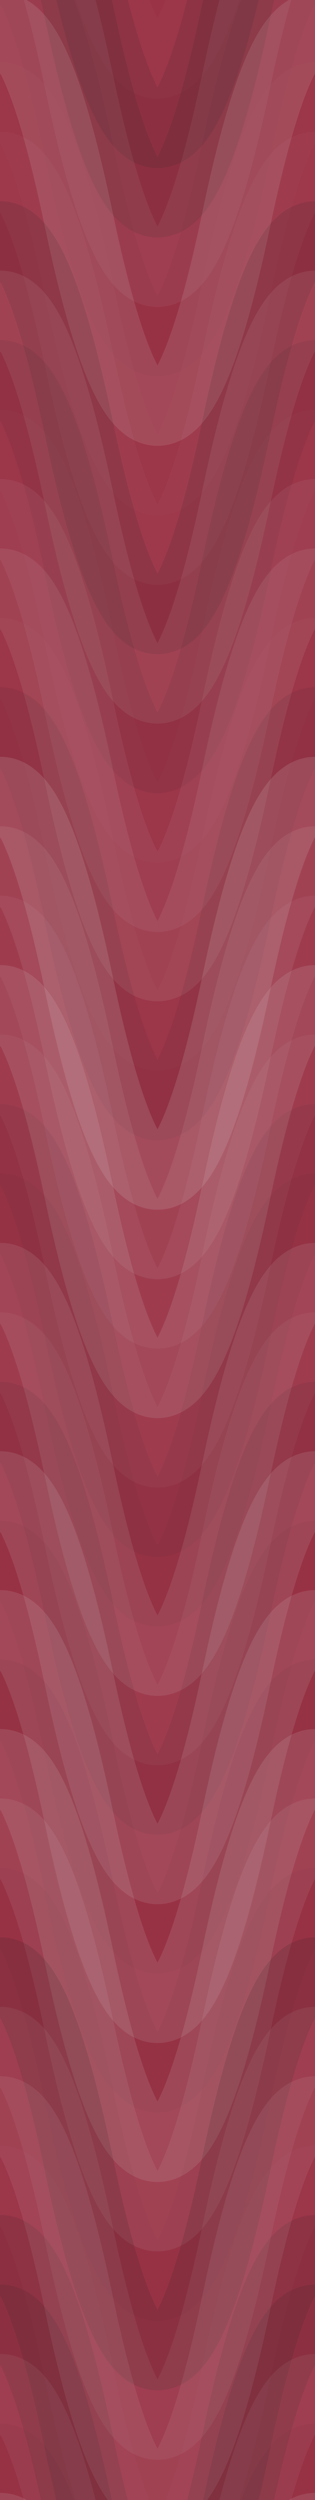 <svg xmlns="http://www.w3.org/2000/svg" width="100" height="792" viewbox="0 0 100 792" preserveAspectRatio="none"><rect x="0" y="0" width="100%" height="100%" fill="rgb(155, 51, 70)" /><path d="M0 81 C 17.5 0, 33 0, 50 81 S 83 162, 100 81 S 133 0, 150, 81" fill="none" stroke="#ddd" style="opacity:0.02;stroke-width:22px;" transform="translate(-25, -121.5)" /><path d="M0 81 C 17.5 0, 33 0, 50 81 S 83 162, 100 81 S 133 0, 150, 81" fill="none" stroke="#ddd" style="opacity:0.02;stroke-width:22px;" transform="translate(-25, 670.5)" /><path d="M0 81 C 17.5 0, 33 0, 50 81 S 83 162, 100 81 S 133 0, 150, 81" fill="none" stroke="#222" style="opacity:0.115;stroke-width:22px;" transform="translate(-25, -99.5)" /><path d="M0 81 C 17.5 0, 33 0, 50 81 S 83 162, 100 81 S 133 0, 150, 81" fill="none" stroke="#222" style="opacity:0.115;stroke-width:22px;" transform="translate(-25, 692.5)" /><path d="M0 81 C 17.5 0, 33 0, 50 81 S 83 162, 100 81 S 133 0, 150, 81" fill="none" stroke="#222" style="opacity:0.115;stroke-width:22px;" transform="translate(-25, -77.5)" /><path d="M0 81 C 17.5 0, 33 0, 50 81 S 83 162, 100 81 S 133 0, 150, 81" fill="none" stroke="#222" style="opacity:0.115;stroke-width:22px;" transform="translate(-25, 714.5)" /><path d="M0 81 C 17.5 0, 33 0, 50 81 S 83 162, 100 81 S 133 0, 150, 81" fill="none" stroke="#ddd" style="opacity:0.072;stroke-width:22px;" transform="translate(-25, -55.5)" /><path d="M0 81 C 17.5 0, 33 0, 50 81 S 83 162, 100 81 S 133 0, 150, 81" fill="none" stroke="#ddd" style="opacity:0.072;stroke-width:22px;" transform="translate(-25, 736.5)" /><path d="M0 81 C 17.5 0, 33 0, 50 81 S 83 162, 100 81 S 133 0, 150, 81" fill="none" stroke="#222" style="opacity:0.029;stroke-width:22px;" transform="translate(-25, -33.5)" /><path d="M0 81 C 17.5 0, 33 0, 50 81 S 83 162, 100 81 S 133 0, 150, 81" fill="none" stroke="#222" style="opacity:0.029;stroke-width:22px;" transform="translate(-25, 758.5)" /><path d="M0 81 C 17.5 0, 33 0, 50 81 S 83 162, 100 81 S 133 0, 150, 81" fill="none" stroke="#ddd" style="opacity:0.124;stroke-width:22px;" transform="translate(-25, -11.5)" /><path d="M0 81 C 17.5 0, 33 0, 50 81 S 83 162, 100 81 S 133 0, 150, 81" fill="none" stroke="#ddd" style="opacity:0.124;stroke-width:22px;" transform="translate(-25, 780.5)" /><path d="M0 81 C 17.5 0, 33 0, 50 81 S 83 162, 100 81 S 133 0, 150, 81" fill="none" stroke="#ddd" style="opacity:0.02;stroke-width:22px;" transform="translate(-25, 10.5)" /><path d="M0 81 C 17.5 0, 33 0, 50 81 S 83 162, 100 81 S 133 0, 150, 81" fill="none" stroke="#ddd" style="opacity:0.02;stroke-width:22px;" transform="translate(-25, 802.5)" /><path d="M0 81 C 17.5 0, 33 0, 50 81 S 83 162, 100 81 S 133 0, 150, 81" fill="none" stroke="#ddd" style="opacity:0.037;stroke-width:22px;" transform="translate(-25, 32.5)" /><path d="M0 81 C 17.5 0, 33 0, 50 81 S 83 162, 100 81 S 133 0, 150, 81" fill="none" stroke="#ddd" style="opacity:0.037;stroke-width:22px;" transform="translate(-25, 824.5)" /><path d="M0 81 C 17.5 0, 33 0, 50 81 S 83 162, 100 81 S 133 0, 150, 81" fill="none" stroke="#222" style="opacity:0.115;stroke-width:22px;" transform="translate(-25, 54.5)" /><path d="M0 81 C 17.5 0, 33 0, 50 81 S 83 162, 100 81 S 133 0, 150, 81" fill="none" stroke="#222" style="opacity:0.115;stroke-width:22px;" transform="translate(-25, 846.5)" /><path d="M0 81 C 17.5 0, 33 0, 50 81 S 83 162, 100 81 S 133 0, 150, 81" fill="none" stroke="#ddd" style="opacity:0.089;stroke-width:22px;" transform="translate(-25, 76.5)" /><path d="M0 81 C 17.5 0, 33 0, 50 81 S 83 162, 100 81 S 133 0, 150, 81" fill="none" stroke="#ddd" style="opacity:0.089;stroke-width:22px;" transform="translate(-25, 868.5)" /><path d="M0 81 C 17.5 0, 33 0, 50 81 S 83 162, 100 81 S 133 0, 150, 81" fill="none" stroke="#222" style="opacity:0.081;stroke-width:22px;" transform="translate(-25, 98.5)" /><path d="M0 81 C 17.5 0, 33 0, 50 81 S 83 162, 100 81 S 133 0, 150, 81" fill="none" stroke="#222" style="opacity:0.081;stroke-width:22px;" transform="translate(-25, 890.5)" /><path d="M0 81 C 17.5 0, 33 0, 50 81 S 83 162, 100 81 S 133 0, 150, 81" fill="none" stroke="#ddd" style="opacity:0.02;stroke-width:22px;" transform="translate(-25, 120.5)" /><path d="M0 81 C 17.5 0, 33 0, 50 81 S 83 162, 100 81 S 133 0, 150, 81" fill="none" stroke="#ddd" style="opacity:0.02;stroke-width:22px;" transform="translate(-25, 912.5)" /><path d="M0 81 C 17.5 0, 33 0, 50 81 S 83 162, 100 81 S 133 0, 150, 81" fill="none" stroke="#ddd" style="opacity:0.072;stroke-width:22px;" transform="translate(-25, 142.5)" /><path d="M0 81 C 17.5 0, 33 0, 50 81 S 83 162, 100 81 S 133 0, 150, 81" fill="none" stroke="#ddd" style="opacity:0.072;stroke-width:22px;" transform="translate(-25, 934.5)" /><path d="M0 81 C 17.5 0, 33 0, 50 81 S 83 162, 100 81 S 133 0, 150, 81" fill="none" stroke="#ddd" style="opacity:0.089;stroke-width:22px;" transform="translate(-25, 164.5)" /><path d="M0 81 C 17.5 0, 33 0, 50 81 S 83 162, 100 81 S 133 0, 150, 81" fill="none" stroke="#ddd" style="opacity:0.089;stroke-width:22px;" transform="translate(-25, 956.5)" /><path d="M0 81 C 17.5 0, 33 0, 50 81 S 83 162, 100 81 S 133 0, 150, 81" fill="none" stroke="#ddd" style="opacity:0.02;stroke-width:22px;" transform="translate(-25, 186.5)" /><path d="M0 81 C 17.5 0, 33 0, 50 81 S 83 162, 100 81 S 133 0, 150, 81" fill="none" stroke="#ddd" style="opacity:0.02;stroke-width:22px;" transform="translate(-25, 978.5)" /><path d="M0 81 C 17.5 0, 33 0, 50 81 S 83 162, 100 81 S 133 0, 150, 81" fill="none" stroke="#222" style="opacity:0.081;stroke-width:22px;" transform="translate(-25, 208.5)" /><path d="M0 81 C 17.5 0, 33 0, 50 81 S 83 162, 100 81 S 133 0, 150, 81" fill="none" stroke="#222" style="opacity:0.081;stroke-width:22px;" transform="translate(-25, 1000.5)" /><path d="M0 81 C 17.5 0, 33 0, 50 81 S 83 162, 100 81 S 133 0, 150, 81" fill="none" stroke="#ddd" style="opacity:0.141;stroke-width:22px;" transform="translate(-25, 230.5)" /><path d="M0 81 C 17.5 0, 33 0, 50 81 S 83 162, 100 81 S 133 0, 150, 81" fill="none" stroke="#ddd" style="opacity:0.141;stroke-width:22px;" transform="translate(-25, 1022.5)" /><path d="M0 81 C 17.5 0, 33 0, 50 81 S 83 162, 100 81 S 133 0, 150, 81" fill="none" stroke="#ddd" style="opacity:0.089;stroke-width:22px;" transform="translate(-25, 252.5)" /><path d="M0 81 C 17.5 0, 33 0, 50 81 S 83 162, 100 81 S 133 0, 150, 81" fill="none" stroke="#ddd" style="opacity:0.089;stroke-width:22px;" transform="translate(-25, 1044.5)" /><path d="M0 81 C 17.5 0, 33 0, 50 81 S 83 162, 100 81 S 133 0, 150, 81" fill="none" stroke="#ddd" style="opacity:0.055;stroke-width:22px;" transform="translate(-25, 274.5)" /><path d="M0 81 C 17.5 0, 33 0, 50 81 S 83 162, 100 81 S 133 0, 150, 81" fill="none" stroke="#ddd" style="opacity:0.055;stroke-width:22px;" transform="translate(-25, 1066.5)" /><path d="M0 81 C 17.5 0, 33 0, 50 81 S 83 162, 100 81 S 133 0, 150, 81" fill="none" stroke="#ddd" style="opacity:0.124;stroke-width:22px;" transform="translate(-25, 296.5)" /><path d="M0 81 C 17.5 0, 33 0, 50 81 S 83 162, 100 81 S 133 0, 150, 81" fill="none" stroke="#ddd" style="opacity:0.124;stroke-width:22px;" transform="translate(-25, 1088.5)" /><path d="M0 81 C 17.5 0, 33 0, 50 81 S 83 162, 100 81 S 133 0, 150, 81" fill="none" stroke="#ddd" style="opacity:0.055;stroke-width:22px;" transform="translate(-25, 318.5)" /><path d="M0 81 C 17.5 0, 33 0, 50 81 S 83 162, 100 81 S 133 0, 150, 81" fill="none" stroke="#ddd" style="opacity:0.055;stroke-width:22px;" transform="translate(-25, 1110.5)" /><path d="M0 81 C 17.5 0, 33 0, 50 81 S 83 162, 100 81 S 133 0, 150, 81" fill="none" stroke="#222" style="opacity:0.063;stroke-width:22px;" transform="translate(-25, 340.5)" /><path d="M0 81 C 17.5 0, 33 0, 50 81 S 83 162, 100 81 S 133 0, 150, 81" fill="none" stroke="#222" style="opacity:0.063;stroke-width:22px;" transform="translate(-25, 1132.5)" /><path d="M0 81 C 17.5 0, 33 0, 50 81 S 83 162, 100 81 S 133 0, 150, 81" fill="none" stroke="#222" style="opacity:0.046;stroke-width:22px;" transform="translate(-25, 362.5)" /><path d="M0 81 C 17.5 0, 33 0, 50 81 S 83 162, 100 81 S 133 0, 150, 81" fill="none" stroke="#222" style="opacity:0.046;stroke-width:22px;" transform="translate(-25, 1154.5)" /><path d="M0 81 C 17.5 0, 33 0, 50 81 S 83 162, 100 81 S 133 0, 150, 81" fill="none" stroke="#ddd" style="opacity:0.107;stroke-width:22px;" transform="translate(-25, 384.5)" /><path d="M0 81 C 17.5 0, 33 0, 50 81 S 83 162, 100 81 S 133 0, 150, 81" fill="none" stroke="#ddd" style="opacity:0.107;stroke-width:22px;" transform="translate(-25, 1176.5)" /><path d="M0 81 C 17.5 0, 33 0, 50 81 S 83 162, 100 81 S 133 0, 150, 81" fill="none" stroke="#ddd" style="opacity:0.055;stroke-width:22px;" transform="translate(-25, 406.5)" /><path d="M0 81 C 17.5 0, 33 0, 50 81 S 83 162, 100 81 S 133 0, 150, 81" fill="none" stroke="#ddd" style="opacity:0.055;stroke-width:22px;" transform="translate(-25, 1198.5)" /><path d="M0 81 C 17.5 0, 33 0, 50 81 S 83 162, 100 81 S 133 0, 150, 81" fill="none" stroke="#222" style="opacity:0.081;stroke-width:22px;" transform="translate(-25, 428.5)" /><path d="M0 81 C 17.5 0, 33 0, 50 81 S 83 162, 100 81 S 133 0, 150, 81" fill="none" stroke="#222" style="opacity:0.081;stroke-width:22px;" transform="translate(-25, 1220.5)" /><path d="M0 81 C 17.5 0, 33 0, 50 81 S 83 162, 100 81 S 133 0, 150, 81" fill="none" stroke="#ddd" style="opacity:0.124;stroke-width:22px;" transform="translate(-25, 450.5)" /><path d="M0 81 C 17.5 0, 33 0, 50 81 S 83 162, 100 81 S 133 0, 150, 81" fill="none" stroke="#ddd" style="opacity:0.124;stroke-width:22px;" transform="translate(-25, 1242.5)" /><path d="M0 81 C 17.5 0, 33 0, 50 81 S 83 162, 100 81 S 133 0, 150, 81" fill="none" stroke="#222" style="opacity:0.029;stroke-width:22px;" transform="translate(-25, 472.5)" /><path d="M0 81 C 17.5 0, 33 0, 50 81 S 83 162, 100 81 S 133 0, 150, 81" fill="none" stroke="#222" style="opacity:0.029;stroke-width:22px;" transform="translate(-25, 1264.5)" /><path d="M0 81 C 17.5 0, 33 0, 50 81 S 83 162, 100 81 S 133 0, 150, 81" fill="none" stroke="#ddd" style="opacity:0.124;stroke-width:22px;" transform="translate(-25, 494.5)" /><path d="M0 81 C 17.5 0, 33 0, 50 81 S 83 162, 100 81 S 133 0, 150, 81" fill="none" stroke="#ddd" style="opacity:0.124;stroke-width:22px;" transform="translate(-25, 1286.5)" /><path d="M0 81 C 17.5 0, 33 0, 50 81 S 83 162, 100 81 S 133 0, 150, 81" fill="none" stroke="#222" style="opacity:0.046;stroke-width:22px;" transform="translate(-25, 516.5)" /><path d="M0 81 C 17.5 0, 33 0, 50 81 S 83 162, 100 81 S 133 0, 150, 81" fill="none" stroke="#222" style="opacity:0.046;stroke-width:22px;" transform="translate(-25, 1308.5)" /><path d="M0 81 C 17.5 0, 33 0, 50 81 S 83 162, 100 81 S 133 0, 150, 81" fill="none" stroke="#ddd" style="opacity:0.124;stroke-width:22px;" transform="translate(-25, 538.5)" /><path d="M0 81 C 17.5 0, 33 0, 50 81 S 83 162, 100 81 S 133 0, 150, 81" fill="none" stroke="#ddd" style="opacity:0.124;stroke-width:22px;" transform="translate(-25, 1330.5)" /><path d="M0 81 C 17.5 0, 33 0, 50 81 S 83 162, 100 81 S 133 0, 150, 81" fill="none" stroke="#ddd" style="opacity:0.089;stroke-width:22px;" transform="translate(-25, 560.5)" /><path d="M0 81 C 17.5 0, 33 0, 50 81 S 83 162, 100 81 S 133 0, 150, 81" fill="none" stroke="#ddd" style="opacity:0.089;stroke-width:22px;" transform="translate(-25, 1352.5)" /><path d="M0 81 C 17.5 0, 33 0, 50 81 S 83 162, 100 81 S 133 0, 150, 81" fill="none" stroke="#222" style="opacity:0.029;stroke-width:22px;" transform="translate(-25, 582.5)" /><path d="M0 81 C 17.5 0, 33 0, 50 81 S 83 162, 100 81 S 133 0, 150, 81" fill="none" stroke="#222" style="opacity:0.029;stroke-width:22px;" transform="translate(-25, 1374.5)" /><path d="M0 81 C 17.5 0, 33 0, 50 81 S 83 162, 100 81 S 133 0, 150, 81" fill="none" stroke="#222" style="opacity:0.133;stroke-width:22px;" transform="translate(-25, 604.5)" /><path d="M0 81 C 17.5 0, 33 0, 50 81 S 83 162, 100 81 S 133 0, 150, 81" fill="none" stroke="#222" style="opacity:0.133;stroke-width:22px;" transform="translate(-25, 1396.5)" /><path d="M0 81 C 17.5 0, 33 0, 50 81 S 83 162, 100 81 S 133 0, 150, 81" fill="none" stroke="#ddd" style="opacity:0.072;stroke-width:22px;" transform="translate(-25, 626.5)" /><path d="M0 81 C 17.5 0, 33 0, 50 81 S 83 162, 100 81 S 133 0, 150, 81" fill="none" stroke="#ddd" style="opacity:0.072;stroke-width:22px;" transform="translate(-25, 1418.5)" /><path d="M0 81 C 17.5 0, 33 0, 50 81 S 83 162, 100 81 S 133 0, 150, 81" fill="none" stroke="#ddd" style="opacity:0.089;stroke-width:22px;" transform="translate(-25, 648.5)" /><path d="M0 81 C 17.5 0, 33 0, 50 81 S 83 162, 100 81 S 133 0, 150, 81" fill="none" stroke="#ddd" style="opacity:0.089;stroke-width:22px;" transform="translate(-25, 1440.5)" /></svg>
